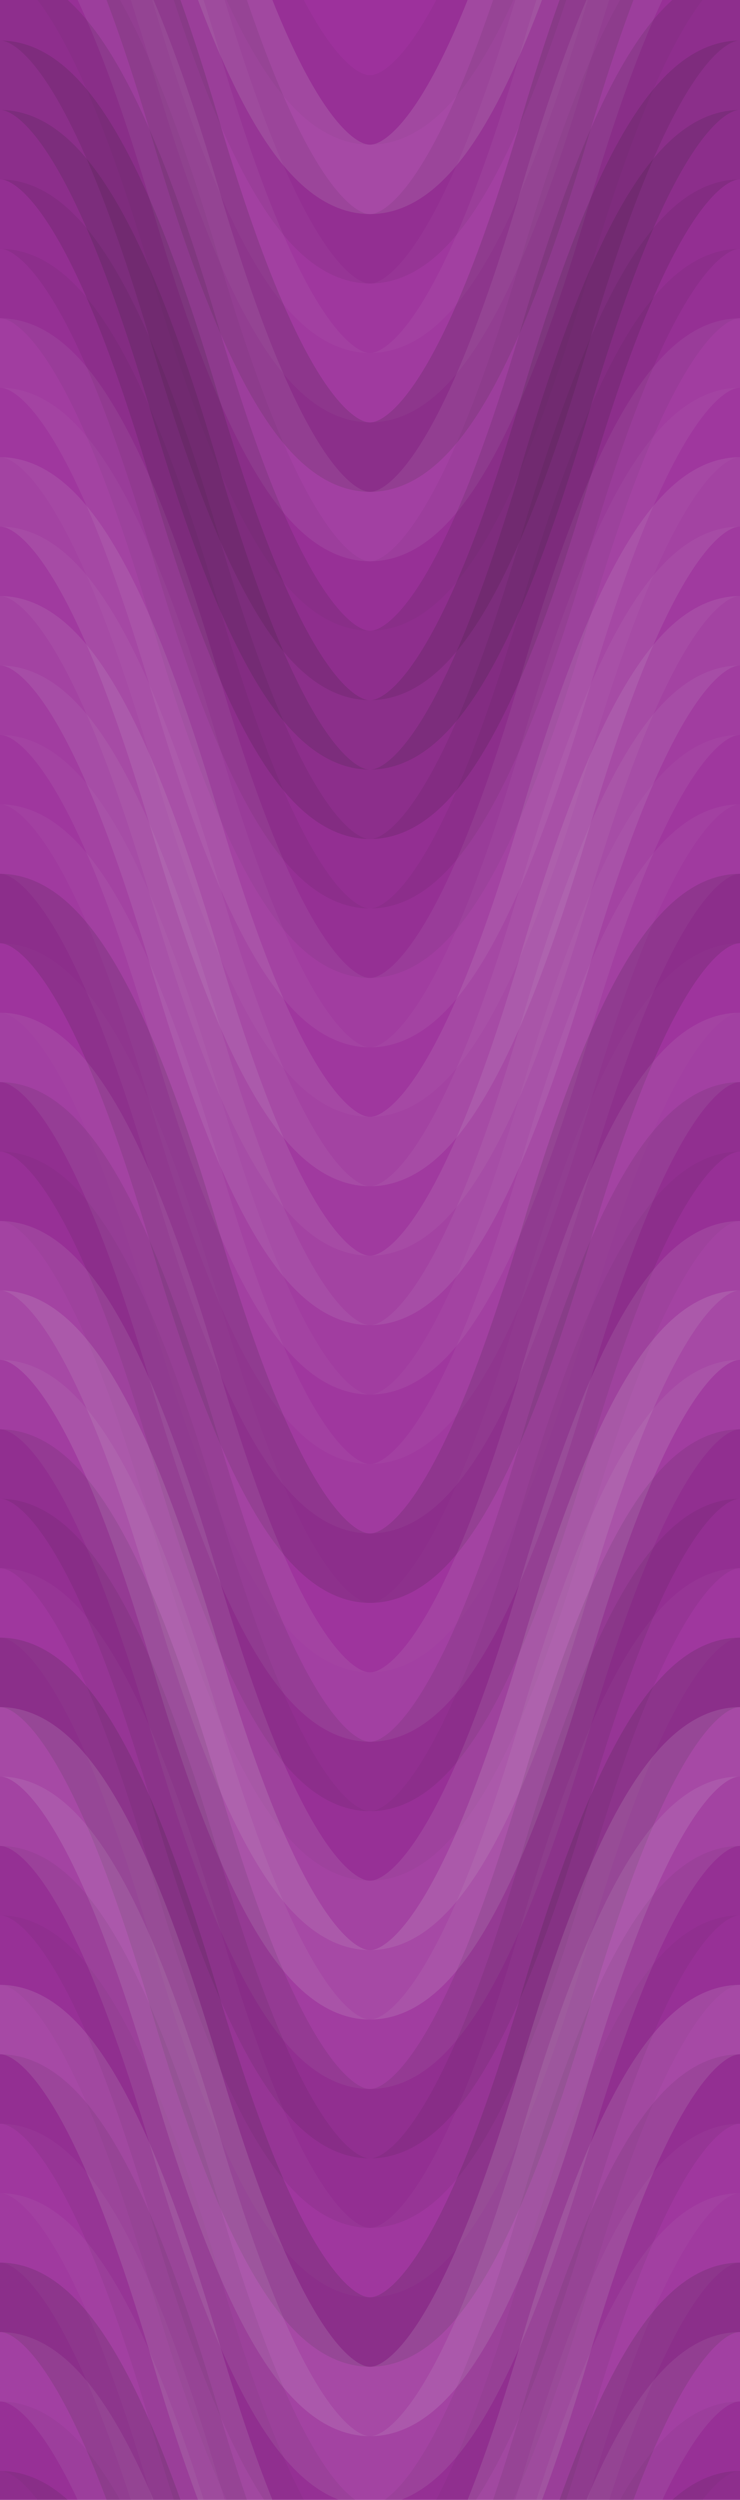 <svg xmlns="http://www.w3.org/2000/svg" width="160" height="540" viewbox="0 0 160 540" preserveAspectRatio="none"><rect x="0" y="0" width="100%" height="100%" fill="rgb(157, 49, 156)" /><path d="M0 95 C 28 0, 52 0, 80 95 S 132 190, 160 95 S 212 0, 240, 95" fill="none" stroke="#222" style="opacity:0.046;stroke-width:15px;" transform="translate(-40, -142.5)" /><path d="M0 95 C 28 0, 52 0, 80 95 S 132 190, 160 95 S 212 0, 240, 95" fill="none" stroke="#222" style="opacity:0.046;stroke-width:15px;" transform="translate(-40, 397.5)" /><path d="M0 95 C 28 0, 52 0, 80 95 S 132 190, 160 95 S 212 0, 240, 95" fill="none" stroke="#ddd" style="opacity:0.141;stroke-width:15px;" transform="translate(-40, -127.5)" /><path d="M0 95 C 28 0, 52 0, 80 95 S 132 190, 160 95 S 212 0, 240, 95" fill="none" stroke="#ddd" style="opacity:0.141;stroke-width:15px;" transform="translate(-40, 412.5)" /><path d="M0 95 C 28 0, 52 0, 80 95 S 132 190, 160 95 S 212 0, 240, 95" fill="none" stroke="#222" style="opacity:0.081;stroke-width:15px;" transform="translate(-40, -112.5)" /><path d="M0 95 C 28 0, 52 0, 80 95 S 132 190, 160 95 S 212 0, 240, 95" fill="none" stroke="#222" style="opacity:0.081;stroke-width:15px;" transform="translate(-40, 427.5)" /><path d="M0 95 C 28 0, 52 0, 80 95 S 132 190, 160 95 S 212 0, 240, 95" fill="none" stroke="#ddd" style="opacity:0.037;stroke-width:15px;" transform="translate(-40, -97.5)" /><path d="M0 95 C 28 0, 52 0, 80 95 S 132 190, 160 95 S 212 0, 240, 95" fill="none" stroke="#ddd" style="opacity:0.037;stroke-width:15px;" transform="translate(-40, 442.5)" /><path d="M0 95 C 28 0, 52 0, 80 95 S 132 190, 160 95 S 212 0, 240, 95" fill="none" stroke="#ddd" style="opacity:0.055;stroke-width:15px;" transform="translate(-40, -82.5)" /><path d="M0 95 C 28 0, 52 0, 80 95 S 132 190, 160 95 S 212 0, 240, 95" fill="none" stroke="#ddd" style="opacity:0.055;stroke-width:15px;" transform="translate(-40, 457.5)" /><path d="M0 95 C 28 0, 52 0, 80 95 S 132 190, 160 95 S 212 0, 240, 95" fill="none" stroke="#222" style="opacity:0.15;stroke-width:15px;" transform="translate(-40, -67.5)" /><path d="M0 95 C 28 0, 52 0, 80 95 S 132 190, 160 95 S 212 0, 240, 95" fill="none" stroke="#222" style="opacity:0.15;stroke-width:15px;" transform="translate(-40, 472.5)" /><path d="M0 95 C 28 0, 52 0, 80 95 S 132 190, 160 95 S 212 0, 240, 95" fill="none" stroke="#ddd" style="opacity:0.089;stroke-width:15px;" transform="translate(-40, -52.5)" /><path d="M0 95 C 28 0, 52 0, 80 95 S 132 190, 160 95 S 212 0, 240, 95" fill="none" stroke="#ddd" style="opacity:0.089;stroke-width:15px;" transform="translate(-40, 487.5)" /><path d="M0 95 C 28 0, 52 0, 80 95 S 132 190, 160 95 S 212 0, 240, 95" fill="none" stroke="#222" style="opacity:0.046;stroke-width:15px;" transform="translate(-40, -37.5)" /><path d="M0 95 C 28 0, 52 0, 80 95 S 132 190, 160 95 S 212 0, 240, 95" fill="none" stroke="#222" style="opacity:0.046;stroke-width:15px;" transform="translate(-40, 502.5)" /><path d="M0 95 C 28 0, 52 0, 80 95 S 132 190, 160 95 S 212 0, 240, 95" fill="none" stroke="#222" style="opacity:0.115;stroke-width:15px;" transform="translate(-40, -22.5)" /><path d="M0 95 C 28 0, 52 0, 80 95 S 132 190, 160 95 S 212 0, 240, 95" fill="none" stroke="#222" style="opacity:0.115;stroke-width:15px;" transform="translate(-40, 517.5)" /><path d="M0 95 C 28 0, 52 0, 80 95 S 132 190, 160 95 S 212 0, 240, 95" fill="none" stroke="#222" style="opacity:0.15;stroke-width:15px;" transform="translate(-40, -7.5)" /><path d="M0 95 C 28 0, 52 0, 80 95 S 132 190, 160 95 S 212 0, 240, 95" fill="none" stroke="#222" style="opacity:0.15;stroke-width:15px;" transform="translate(-40, 532.5)" /><path d="M0 95 C 28 0, 52 0, 80 95 S 132 190, 160 95 S 212 0, 240, 95" fill="none" stroke="#222" style="opacity:0.133;stroke-width:15px;" transform="translate(-40, 7.5)" /><path d="M0 95 C 28 0, 52 0, 80 95 S 132 190, 160 95 S 212 0, 240, 95" fill="none" stroke="#222" style="opacity:0.133;stroke-width:15px;" transform="translate(-40, 547.5)" /><path d="M0 95 C 28 0, 52 0, 80 95 S 132 190, 160 95 S 212 0, 240, 95" fill="none" stroke="#222" style="opacity:0.081;stroke-width:15px;" transform="translate(-40, 22.5)" /><path d="M0 95 C 28 0, 52 0, 80 95 S 132 190, 160 95 S 212 0, 240, 95" fill="none" stroke="#222" style="opacity:0.081;stroke-width:15px;" transform="translate(-40, 562.5)" /><path d="M0 95 C 28 0, 52 0, 80 95 S 132 190, 160 95 S 212 0, 240, 95" fill="none" stroke="#222" style="opacity:0.063;stroke-width:15px;" transform="translate(-40, 37.5)" /><path d="M0 95 C 28 0, 52 0, 80 95 S 132 190, 160 95 S 212 0, 240, 95" fill="none" stroke="#222" style="opacity:0.063;stroke-width:15px;" transform="translate(-40, 577.5)" /><path d="M0 95 C 28 0, 52 0, 80 95 S 132 190, 160 95 S 212 0, 240, 95" fill="none" stroke="#ddd" style="opacity:0.072;stroke-width:15px;" transform="translate(-40, 52.5)" /><path d="M0 95 C 28 0, 52 0, 80 95 S 132 190, 160 95 S 212 0, 240, 95" fill="none" stroke="#ddd" style="opacity:0.072;stroke-width:15px;" transform="translate(-40, 592.5)" /><path d="M0 95 C 28 0, 52 0, 80 95 S 132 190, 160 95 S 212 0, 240, 95" fill="none" stroke="#ddd" style="opacity:0.037;stroke-width:15px;" transform="translate(-40, 67.5)" /><path d="M0 95 C 28 0, 52 0, 80 95 S 132 190, 160 95 S 212 0, 240, 95" fill="none" stroke="#ddd" style="opacity:0.037;stroke-width:15px;" transform="translate(-40, 607.5)" /><path d="M0 95 C 28 0, 52 0, 80 95 S 132 190, 160 95 S 212 0, 240, 95" fill="none" stroke="#ddd" style="opacity:0.107;stroke-width:15px;" transform="translate(-40, 82.5)" /><path d="M0 95 C 28 0, 52 0, 80 95 S 132 190, 160 95 S 212 0, 240, 95" fill="none" stroke="#ddd" style="opacity:0.107;stroke-width:15px;" transform="translate(-40, 622.5)" /><path d="M0 95 C 28 0, 52 0, 80 95 S 132 190, 160 95 S 212 0, 240, 95" fill="none" stroke="#ddd" style="opacity:0.055;stroke-width:15px;" transform="translate(-40, 97.5)" /><path d="M0 95 C 28 0, 52 0, 80 95 S 132 190, 160 95 S 212 0, 240, 95" fill="none" stroke="#ddd" style="opacity:0.055;stroke-width:15px;" transform="translate(-40, 637.5)" /><path d="M0 95 C 28 0, 52 0, 80 95 S 132 190, 160 95 S 212 0, 240, 95" fill="none" stroke="#ddd" style="opacity:0.107;stroke-width:15px;" transform="translate(-40, 112.5)" /><path d="M0 95 C 28 0, 52 0, 80 95 S 132 190, 160 95 S 212 0, 240, 95" fill="none" stroke="#ddd" style="opacity:0.107;stroke-width:15px;" transform="translate(-40, 652.5)" /><path d="M0 95 C 28 0, 52 0, 80 95 S 132 190, 160 95 S 212 0, 240, 95" fill="none" stroke="#ddd" style="opacity:0.072;stroke-width:15px;" transform="translate(-40, 127.5)" /><path d="M0 95 C 28 0, 52 0, 80 95 S 132 190, 160 95 S 212 0, 240, 95" fill="none" stroke="#ddd" style="opacity:0.072;stroke-width:15px;" transform="translate(-40, 667.5)" /><path d="M0 95 C 28 0, 52 0, 80 95 S 132 190, 160 95 S 212 0, 240, 95" fill="none" stroke="#ddd" style="opacity:0.037;stroke-width:15px;" transform="translate(-40, 142.5)" /><path d="M0 95 C 28 0, 52 0, 80 95 S 132 190, 160 95 S 212 0, 240, 95" fill="none" stroke="#ddd" style="opacity:0.037;stroke-width:15px;" transform="translate(-40, 682.5)" /><path d="M0 95 C 28 0, 52 0, 80 95 S 132 190, 160 95 S 212 0, 240, 95" fill="none" stroke="#ddd" style="opacity:0.055;stroke-width:15px;" transform="translate(-40, 157.5)" /><path d="M0 95 C 28 0, 52 0, 80 95 S 132 190, 160 95 S 212 0, 240, 95" fill="none" stroke="#ddd" style="opacity:0.055;stroke-width:15px;" transform="translate(-40, 697.5)" /><path d="M0 95 C 28 0, 52 0, 80 95 S 132 190, 160 95 S 212 0, 240, 95" fill="none" stroke="#222" style="opacity:0.133;stroke-width:15px;" transform="translate(-40, 172.5)" /><path d="M0 95 C 28 0, 52 0, 80 95 S 132 190, 160 95 S 212 0, 240, 95" fill="none" stroke="#222" style="opacity:0.133;stroke-width:15px;" transform="translate(-40, 712.5)" /><path d="M0 95 C 28 0, 52 0, 80 95 S 132 190, 160 95 S 212 0, 240, 95" fill="none" stroke="#ddd" style="opacity:0.02;stroke-width:15px;" transform="translate(-40, 187.5)" /><path d="M0 95 C 28 0, 52 0, 80 95 S 132 190, 160 95 S 212 0, 240, 95" fill="none" stroke="#ddd" style="opacity:0.02;stroke-width:15px;" transform="translate(-40, 727.5)" /><path d="M0 95 C 28 0, 52 0, 80 95 S 132 190, 160 95 S 212 0, 240, 95" fill="none" stroke="#ddd" style="opacity:0.089;stroke-width:15px;" transform="translate(-40, 202.5)" /><path d="M0 95 C 28 0, 52 0, 80 95 S 132 190, 160 95 S 212 0, 240, 95" fill="none" stroke="#ddd" style="opacity:0.089;stroke-width:15px;" transform="translate(-40, 742.5)" /><path d="M0 95 C 28 0, 52 0, 80 95 S 132 190, 160 95 S 212 0, 240, 95" fill="none" stroke="#222" style="opacity:0.098;stroke-width:15px;" transform="translate(-40, 217.5)" /><path d="M0 95 C 28 0, 52 0, 80 95 S 132 190, 160 95 S 212 0, 240, 95" fill="none" stroke="#222" style="opacity:0.098;stroke-width:15px;" transform="translate(-40, 757.5)" /><path d="M0 95 C 28 0, 52 0, 80 95 S 132 190, 160 95 S 212 0, 240, 95" fill="none" stroke="#222" style="opacity:0.046;stroke-width:15px;" transform="translate(-40, 232.5)" /><path d="M0 95 C 28 0, 52 0, 80 95 S 132 190, 160 95 S 212 0, 240, 95" fill="none" stroke="#222" style="opacity:0.046;stroke-width:15px;" transform="translate(-40, 772.5)" /><path d="M0 95 C 28 0, 52 0, 80 95 S 132 190, 160 95 S 212 0, 240, 95" fill="none" stroke="#ddd" style="opacity:0.107;stroke-width:15px;" transform="translate(-40, 247.5)" /><path d="M0 95 C 28 0, 52 0, 80 95 S 132 190, 160 95 S 212 0, 240, 95" fill="none" stroke="#ddd" style="opacity:0.107;stroke-width:15px;" transform="translate(-40, 787.5)" /><path d="M0 95 C 28 0, 52 0, 80 95 S 132 190, 160 95 S 212 0, 240, 95" fill="none" stroke="#ddd" style="opacity:0.141;stroke-width:15px;" transform="translate(-40, 262.5)" /><path d="M0 95 C 28 0, 52 0, 80 95 S 132 190, 160 95 S 212 0, 240, 95" fill="none" stroke="#ddd" style="opacity:0.141;stroke-width:15px;" transform="translate(-40, 802.5)" /><path d="M0 95 C 28 0, 52 0, 80 95 S 132 190, 160 95 S 212 0, 240, 95" fill="none" stroke="#ddd" style="opacity:0.072;stroke-width:15px;" transform="translate(-40, 277.5)" /><path d="M0 95 C 28 0, 52 0, 80 95 S 132 190, 160 95 S 212 0, 240, 95" fill="none" stroke="#ddd" style="opacity:0.072;stroke-width:15px;" transform="translate(-40, 817.5)" /><path d="M0 95 C 28 0, 52 0, 80 95 S 132 190, 160 95 S 212 0, 240, 95" fill="none" stroke="#222" style="opacity:0.098;stroke-width:15px;" transform="translate(-40, 292.5)" /><path d="M0 95 C 28 0, 52 0, 80 95 S 132 190, 160 95 S 212 0, 240, 95" fill="none" stroke="#222" style="opacity:0.098;stroke-width:15px;" transform="translate(-40, 832.5)" /><path d="M0 95 C 28 0, 52 0, 80 95 S 132 190, 160 95 S 212 0, 240, 95" fill="none" stroke="#222" style="opacity:0.081;stroke-width:15px;" transform="translate(-40, 307.5)" /><path d="M0 95 C 28 0, 52 0, 80 95 S 132 190, 160 95 S 212 0, 240, 95" fill="none" stroke="#222" style="opacity:0.081;stroke-width:15px;" transform="translate(-40, 847.5)" /><path d="M0 95 C 28 0, 52 0, 80 95 S 132 190, 160 95 S 212 0, 240, 95" fill="none" stroke="#ddd" style="opacity:0.037;stroke-width:15px;" transform="translate(-40, 322.5)" /><path d="M0 95 C 28 0, 52 0, 80 95 S 132 190, 160 95 S 212 0, 240, 95" fill="none" stroke="#ddd" style="opacity:0.037;stroke-width:15px;" transform="translate(-40, 862.5)" /><path d="M0 95 C 28 0, 52 0, 80 95 S 132 190, 160 95 S 212 0, 240, 95" fill="none" stroke="#222" style="opacity:0.15;stroke-width:15px;" transform="translate(-40, 337.5)" /><path d="M0 95 C 28 0, 52 0, 80 95 S 132 190, 160 95 S 212 0, 240, 95" fill="none" stroke="#222" style="opacity:0.15;stroke-width:15px;" transform="translate(-40, 877.5)" /><path d="M0 95 C 28 0, 52 0, 80 95 S 132 190, 160 95 S 212 0, 240, 95" fill="none" stroke="#ddd" style="opacity:0.141;stroke-width:15px;" transform="translate(-40, 352.5)" /><path d="M0 95 C 28 0, 52 0, 80 95 S 132 190, 160 95 S 212 0, 240, 95" fill="none" stroke="#ddd" style="opacity:0.141;stroke-width:15px;" transform="translate(-40, 892.5)" /><path d="M0 95 C 28 0, 52 0, 80 95 S 132 190, 160 95 S 212 0, 240, 95" fill="none" stroke="#ddd" style="opacity:0.107;stroke-width:15px;" transform="translate(-40, 367.5)" /><path d="M0 95 C 28 0, 52 0, 80 95 S 132 190, 160 95 S 212 0, 240, 95" fill="none" stroke="#ddd" style="opacity:0.107;stroke-width:15px;" transform="translate(-40, 907.5)" /><path d="M0 95 C 28 0, 52 0, 80 95 S 132 190, 160 95 S 212 0, 240, 95" fill="none" stroke="#222" style="opacity:0.063;stroke-width:15px;" transform="translate(-40, 382.5)" /><path d="M0 95 C 28 0, 52 0, 80 95 S 132 190, 160 95 S 212 0, 240, 95" fill="none" stroke="#222" style="opacity:0.063;stroke-width:15px;" transform="translate(-40, 922.5)" /></svg>